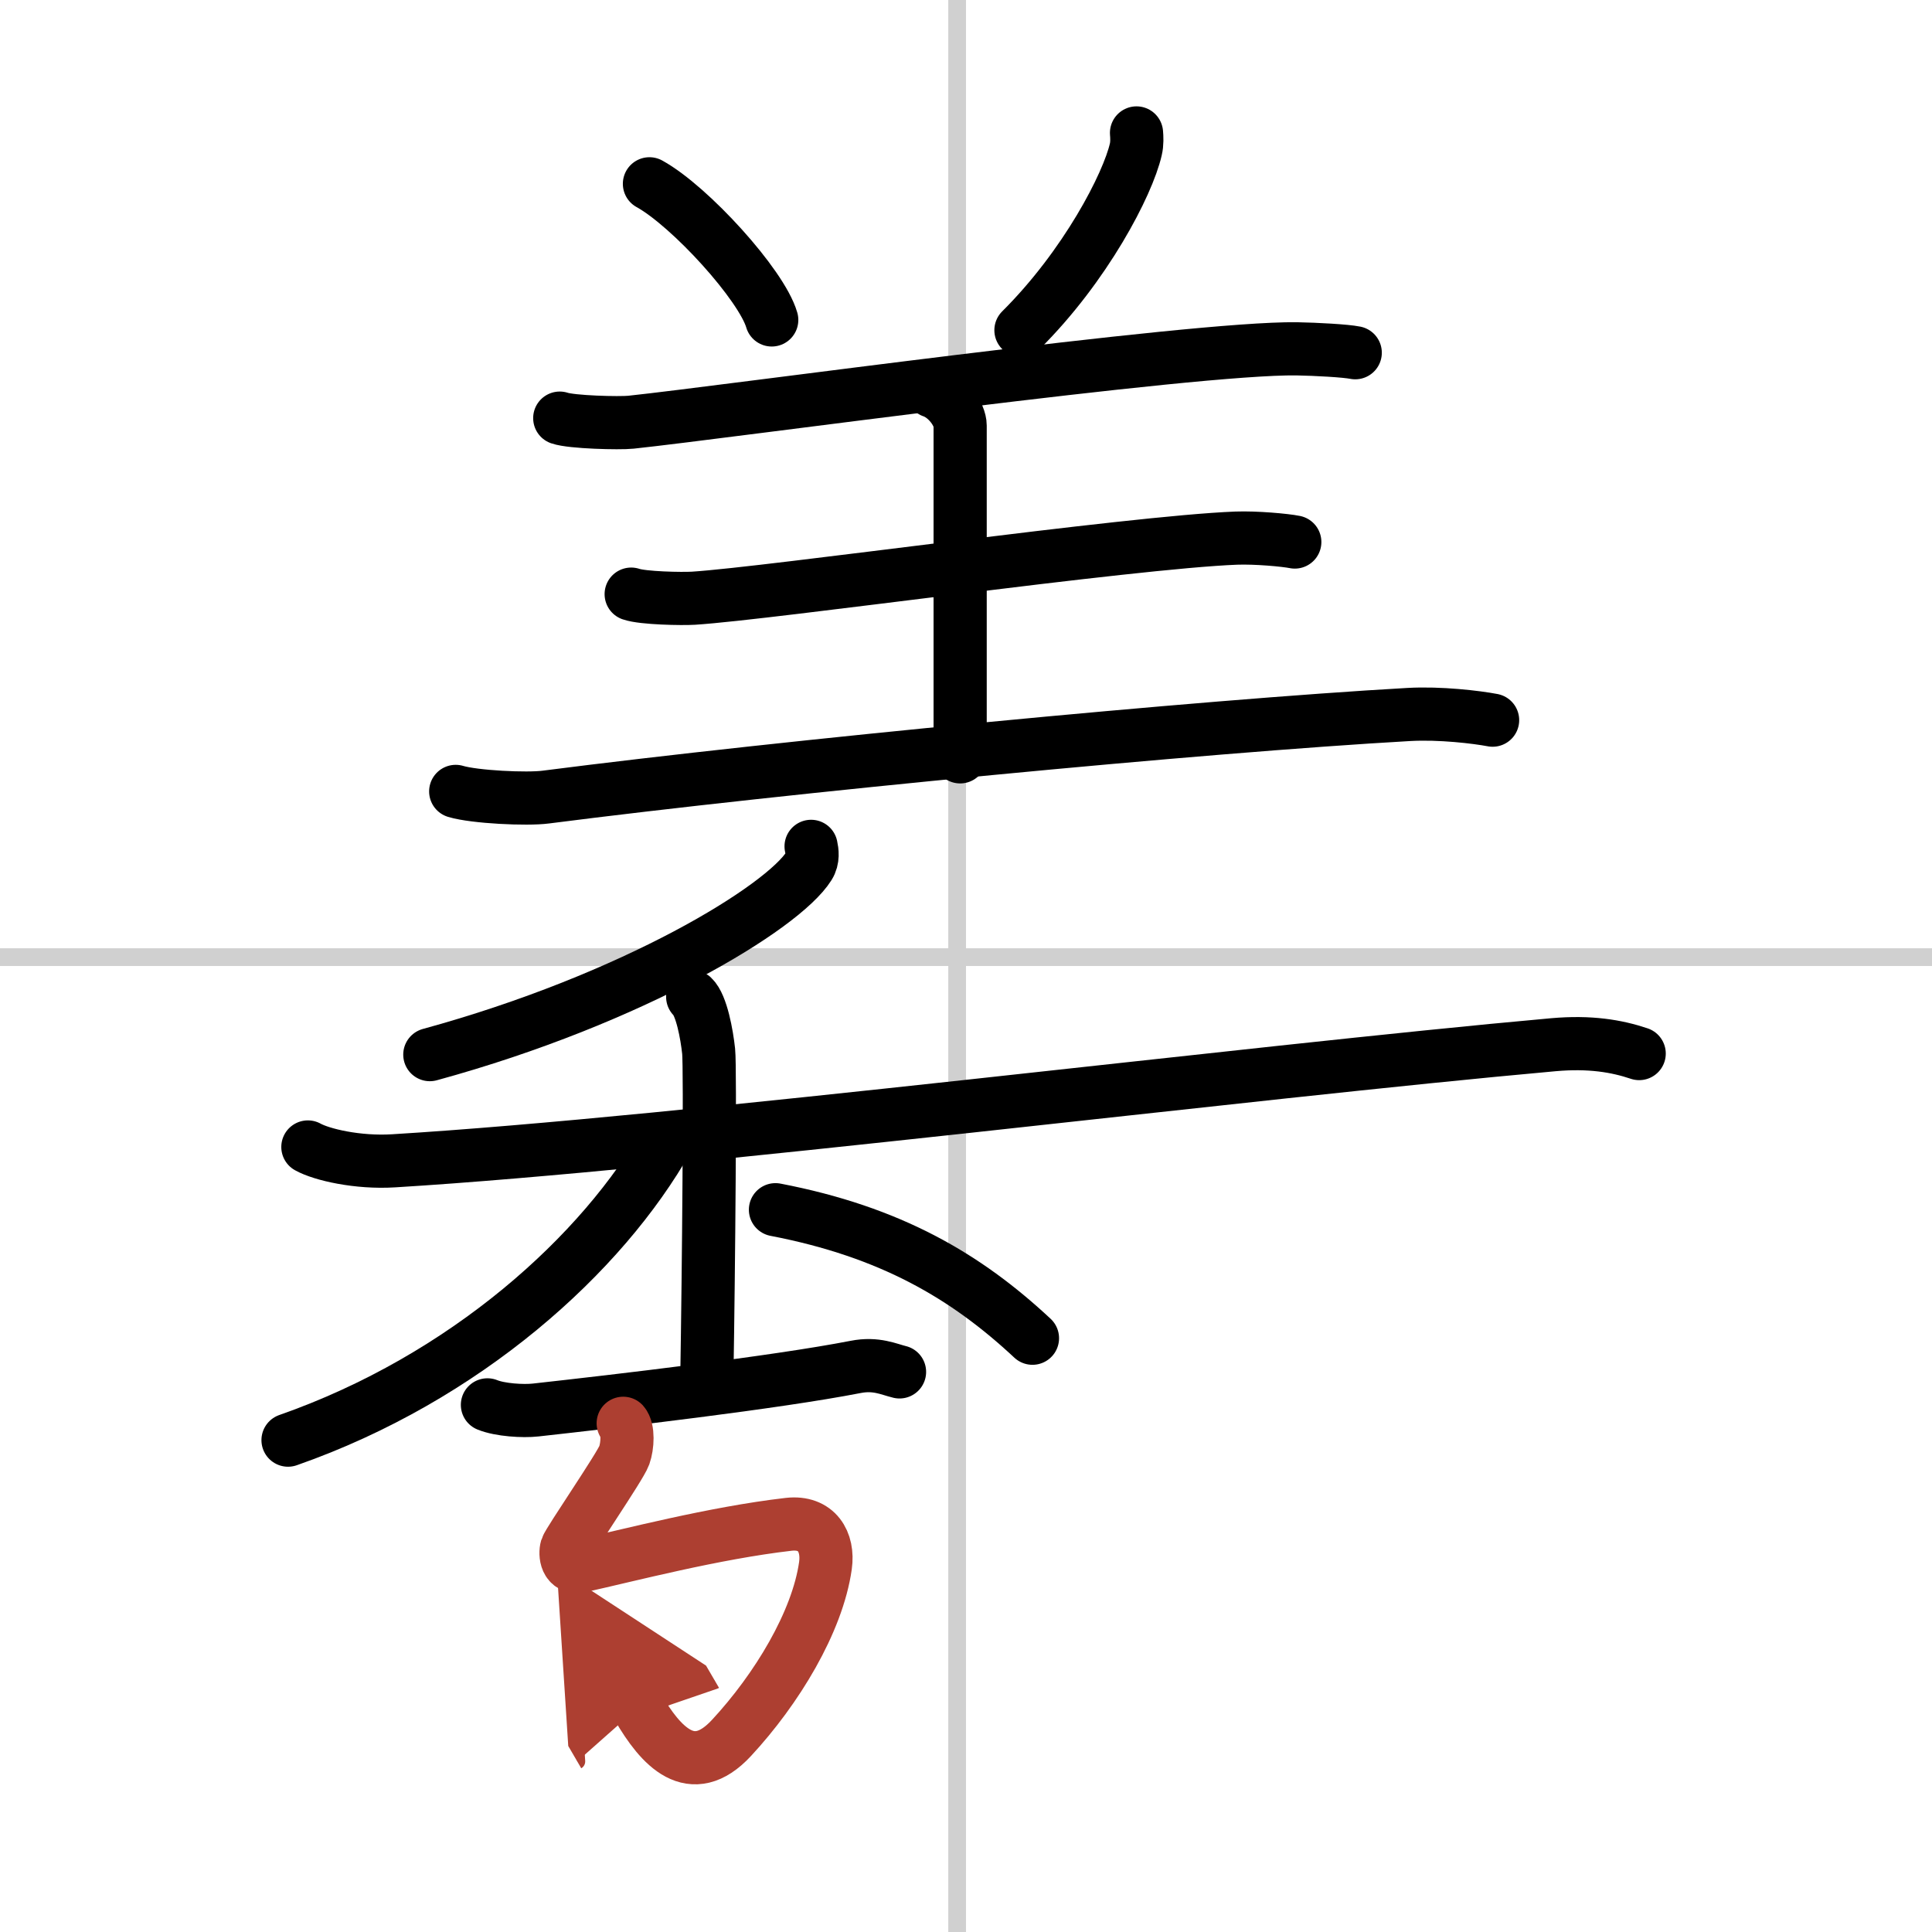 <svg width="400" height="400" viewBox="0 0 109 109" xmlns="http://www.w3.org/2000/svg"><defs><marker id="a" markerWidth="4" orient="auto" refX="1" refY="5" viewBox="0 0 10 10"><polyline points="0 0 10 5 0 10 1 5" fill="#ad3f31" stroke="#ad3f31"/></marker></defs><g fill="none" stroke="#000" stroke-linecap="round" stroke-linejoin="round" stroke-width="3"><rect width="100%" height="100%" fill="#fff" stroke="#fff"/><line x1="54" x2="54" y2="109" stroke="#d0d0d0" stroke-width="1"/><line x2="109" y1="54" y2="54" stroke="#d0d0d0" stroke-width="1"/><path d="m36.64 10.37c2.3 1.27 6.33 5.71 6.9 7.68"/><path d="m64.12 7.5c0.02 0.23 0.04 0.6-0.04 0.93-0.45 1.97-2.83 6.57-6.48 10.2"/><path d="m31.58 23.59c0.66 0.23 3.37 0.3 4.02 0.23 5.4-0.57 31.63-4.22 37.56-4.14 1.1 0.02 2.76 0.11 3.3 0.22"/><path d="m52.59 22.07c0.88 0.3 1.58 1.32 1.58 1.94v18.69"/><path d="m35.61 33.52c0.66 0.23 2.87 0.27 3.52 0.23 4.37-0.28 24.63-3.16 30.62-3.39 1.1-0.04 2.76 0.11 3.3 0.22"/><path d="m25.71 44.65c1.06 0.32 4.03 0.46 5.08 0.32 13.46-1.73 37.02-4 48.69-4.66 1.77-0.1 3.84 0.15 4.73 0.32"/><path d="m45.76 47.75c0.06 0.28 0.13 0.71-0.12 1.11-1.47 2.34-9.88 7.49-21.39 10.64"/><path d="m17.37 64.71c0.77 0.43 2.81 0.91 4.85 0.78 16.28-0.99 48.03-4.99 65.43-6.55 2.05-0.18 3.55 0.07 4.83 0.5"/><path d="m39.08 56.24c0.5 0.47 0.8 2.13 0.9 3.07s0 12.45-0.1 18.35"/><path d="M37.68,64.22C34,70.75,26.25,77.75,16.25,81.25"/><path d="m43.75 68.25c6.5 1.25 10.75 3.75 14.5 7.25"/><path d="m27.5 79.26c0.71 0.29 2.01 0.37 2.72 0.29 4.52-0.5 13.53-1.55 18.05-2.43 1.16-0.23 1.89 0.14 2.48 0.28"/><path d="m35.16 80.3c0.3 0.34 0.25 1.27 0.06 1.81-0.22 0.62-3.15 4.88-3.25 5.22s-0.04 1.21 0.79 1.02c2.75-0.61 7.5-1.86 11.73-2.35 1.59-0.18 2.27 0.99 2.08 2.33-0.45 3.18-2.75 6.97-5.3 9.72-2.26 2.44-4.01 0.44-5.27-1.72" marker-end="url(#a)" stroke="#ad3f31"/></g></svg>
